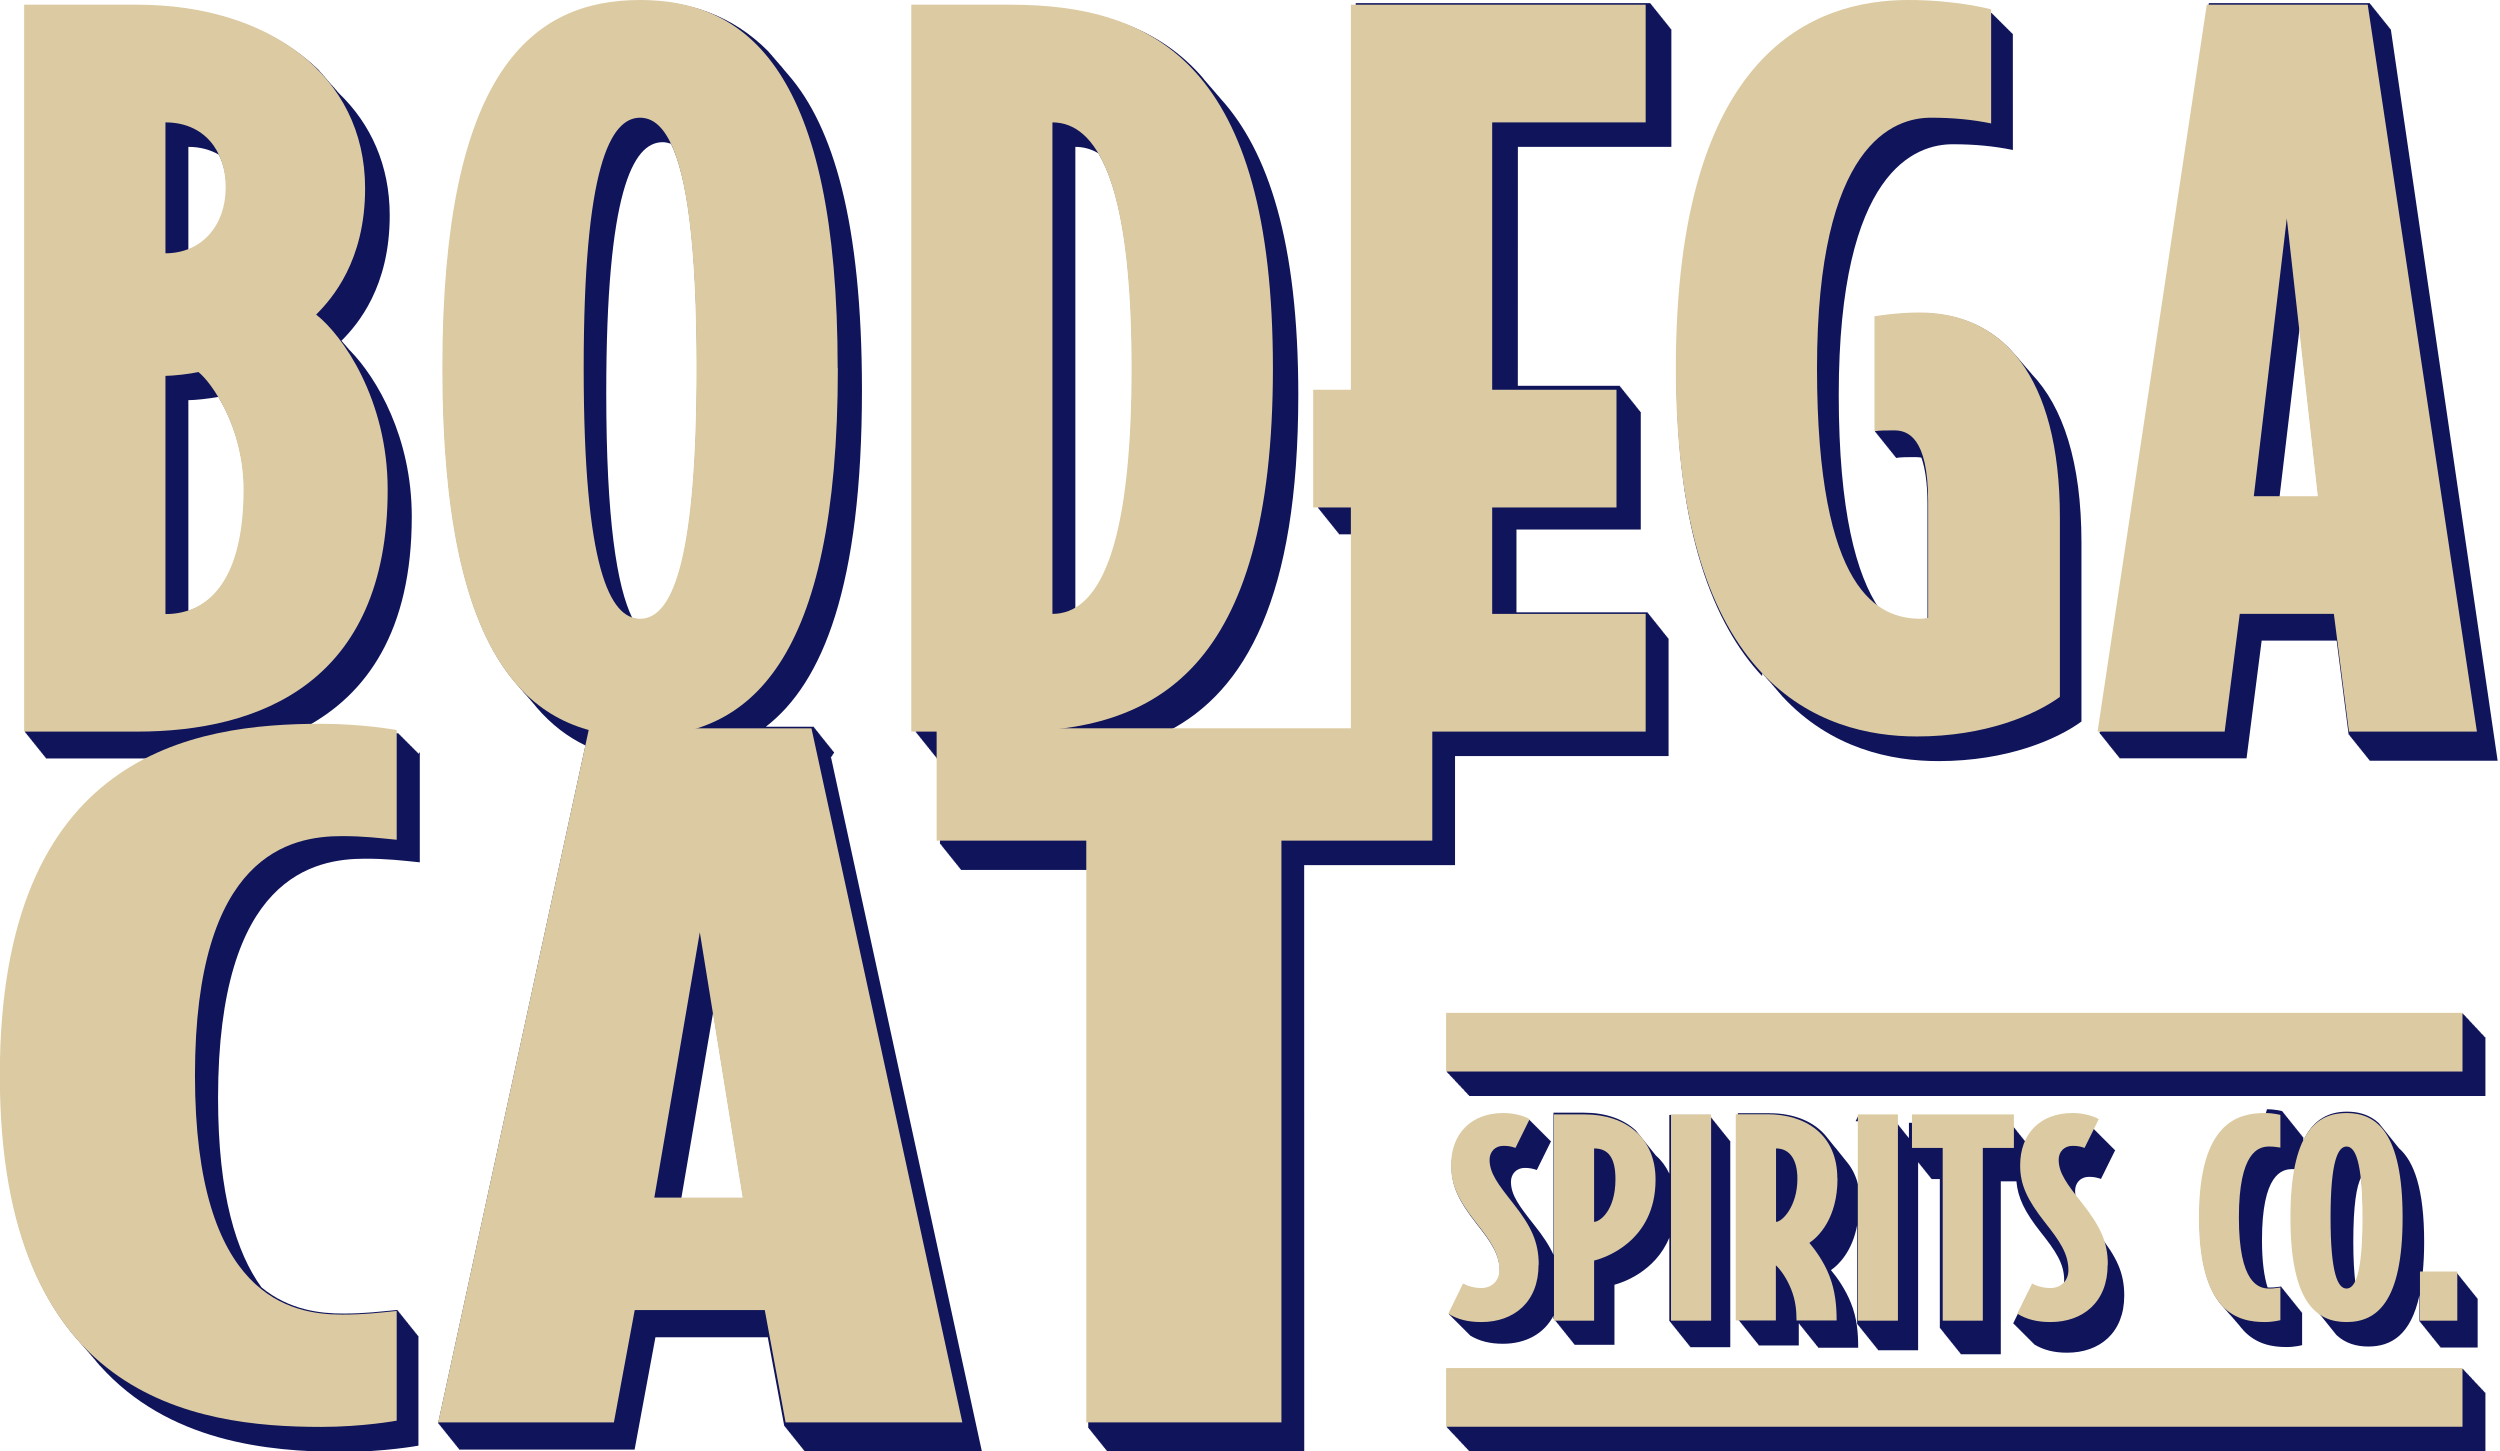 <svg viewBox="0 0 144 83.6" xmlns="http://www.w3.org/2000/svg" id="HP">
  <g id="logo">
    <g>
      <path fill="#0f145b" d="M48.04,43.36v-.05h-.04v-.05h-.04v-.05h-.04v-.05h-.04v-.05h-.04v-.05h-.04v-.05h-.04v-.05h-.04v-.05h-.04v-.05h-.04v-.05h-.04v-.05h-.04v-.05h-.04v-.05h-.04v-.05h-.04v-.05h-.04v-.05h-.04v-.05h-.04v-.05h-.04v-.05h-.04v-.05h-.04v-.05h-.04v-.05h-.04v-.05h-.04v-.05h-.04v-.05h-.04v-.05h-.04v-.05h-.04v-.05h-.04v-.05h-2.77c3.29-2.53,5.54-8.13,5.54-19.38,0-9.69-1.66-15.19-4.23-18.16-.01-.02-.03-.03-.04-.05-.01-.02-.03-.03-.04-.04-.01-.02-.03-.03-.04-.05-.01-.02-.03-.03-.04-.05-.01-.02-.03-.03-.04-.04-.01-.02-.03-.03-.04-.05-.01-.02-.03-.03-.04-.05-.01-.02-.03-.03-.04-.05-.01-.02-.03-.03-.04-.05-.01-.02-.03-.03-.04-.05-.01-.02-.03-.03-.04-.04-.01-.02-.03-.03-.04-.05-.01-.02-.03-.03-.04-.04-.01-.02-.03-.03-.04-.05-.01-.02-.03-.03-.04-.05-.01-.02-.03-.03-.04-.04-.01-.02-.03-.03-.04-.05-.01-.02-.03-.03-.04-.05-.01-.02-.03-.03-.04-.04-.01-.02-.03-.03-.04-.05-.01-.02-.03-.03-.04-.05-.01-.02-.03-.03-.04-.04-.01-.02-.03-.03-.04-.05-.01-.02-.03-.03-.04-.05-.01-.02-.03-.03-.04-.04-.01-.02-.03-.03-.04-.05-.01-.02-.03-.03-.04-.04-.01-.02-.03-.03-.04-.05-.01-.02-.03-.03-.04-.05C42.14,.83,39.62,.05,36.91,.05,30.72,.05,25.52,4.11,25.52,21.25c0,9.69,1.66,15.19,4.23,18.15,.01,.02,.03,.03,.04,.05,.01,.02,.03,.03,.04,.04,.01,.02,.03,.03,.04,.05,.01,.02,.03,.03,.04,.05,.01,.02,.03,.03,.04,.04,.01,.02,.03,.03,.04,.05,.01,.02,.03,.03,.04,.05,.01,.02,.03,.03,.04,.04,.01,.02,.03,.03,.04,.05,.01,.02,.03,.03,.04,.05,.01,.02,.03,.03,.04,.04,.01,.02,.03,.03,.04,.05,.01,.02,.03,.03,.04,.04s.03,.03,.04,.04c.01,.02,.03,.03,.04,.05,.01,.02,.03,.03,.04,.04,.01,.02,.03,.03,.04,.05,.01,.02,.03,.03,.04,.05,.01,.02,.03,.03,.04,.04,.01,.02,.03,.03,.04,.05,.01,.02,.03,.03,.04,.05,.01,.02,.03,.03,.04,.04,.01,.02,.03,.03,.04,.05,.01,.02,.03,.03,.04,.05,.01,.02,.03,.03,.04,.04,.01,.02,.03,.03,.04,.05,.01,.02,.03,.03,.04,.05,.01,.02,.03,.03,.04,.05,.01,.02,.03,.03,.04,.05,.85,.99,1.79,1.7,2.81,2.19l-8.49,39.06h.05v.05s.04,0,.04,0v.05s.04,0,.04,0v.05s.04,0,.04,0v.05s.04,0,.04,0v.05s.04,0,.04,0v.05s.04,0,.04,0v.05s.04,0,.04,0v.05s.04,0,.04,0v.05s.04,0,.04,0v.05s.04,0,.04,0v.05s.04,0,.04,0v.05s.04,0,.04,0v.05s.04,0,.04,0v.05s.04,0,.04,0v.05s.04,0,.04,0v.05s.04,0,.04,0v.05s.04,0,.04,0v.05s.04,0,.04,0v.05s.04,0,.04,0v.05s.04,0,.04,0v.05s.04,0,.04,0v.05s.04,0,.04,0v.05s.04,0,.04,0v.05s.04,0,.04,0v.05s.04,0,.04,0v.05s.04,0,.04,0v.05s.04,0,.04,0v.05s.04,0,.04,0v.05s.04,0,.04,0v.05s10.11,0,10.11,0l1.2-6.47h6.47l.95,5.11h.03v.05h.04v.05h.04v.05h.04v.05h.04v.05h.04v.05h.04v.05h.04v.05h.04v.05h.04v.05h.04v.05h.04v.05h.04v.05h.04v.05h.04v.05h.04v.05h.04v.05h.04v.05h.04v.05h.04v.05h.04v.05h.04v.05h.04v.05h.04v.05h.04v.05h.04v.05h.04v.05h.04v.05h.04v.05h.04v.05h10.2l-8.69-39.98h-.03Zm-11.14-7.67c-.16,0-.32-.04-.48-.09-.89-1.83-1.5-5.66-1.5-12.98,0-11.55,1.52-14.43,3.25-14.43,.16,0,.32,.04,.48,.09,.89,1.83,1.5,5.66,1.5,12.98,0,11.55-1.52,14.43-3.25,14.43Zm2.34,33.35l1.84-10.75,1.74,10.75h-3.58Z"></path>
      <path fill="#0f145b" d="M83.82,43.55h12.29v-6.78h-.04v-.05h-.04v-.05h-.04v-.05h-.04v-.05h-.04v-.05h-.04v-.05h-.04v-.05h-.04v-.05h-.04v-.05h-.04v-.05h-.04v-.05h-.04v-.05h-.04v-.05h-.04v-.05h-.04v-.05h-.04v-.05h-.04v-.05h-.04v-.05h-.04v-.05h-.04v-.05h-.04v-.05h-.04v-.05h-.04v-.05h-.04v-.05h-.04v-.05h-.04v-.05h-.04v-.05h-.04v-.05h-.04v-.05h-.04v-.05h-7.56v-4.77h7.16v-6.78h-.04v-.05h-.04v-.05h-.04v-.05h-.04v-.05h-.04v-.05h-.04v-.05h-.04v-.05h-.04v-.05h-.04v-.05h-.04v-.05h-.04v-.05h-.04v-.05h-.04v-.05h-.04v-.05h-.04v-.05h-.04v-.05h-.04v-.05h-.04v-.05h-.04v-.05h-.04v-.05h-.04v-.05h-.04v-.05h-.04v-.05h-.04v-.05h-.04v-.05h-.04v-.05h-.04v-.05h-.04v-.05h-.04v-.05h-.04v-.05h-5.88V8.46h8.84V1.68h-.04v-.05h-.04v-.05h-.04v-.05h-.04v-.05h-.04v-.05h-.04v-.05h-.04v-.05h-.04v-.05h-.04v-.05h-.04v-.05h-.04v-.05h-.04v-.05h-.04v-.05h-.04v-.05h-.04v-.05h-.04v-.05h-.04v-.05h-.04v-.05h-.04v-.05h-.04v-.05h-.04v-.05h-.04v-.05h-.04v-.05h-.04v-.05h-.04v-.05h-.04v-.05h-.04v-.05h-.04v-.05h-.04v-.05h-.04v-.05h-16.98V22.5h-2.17v6.78h.04v.05h.04v.05h.04v.05h.04v.05h.04v.05h.04v.05h.04v.05h.04v.05h.04v.05h.04v.05h.04v.05h.04v.05h.04v.05h.04v.05h.04v.05h.04v.05h.04v.05h.04v.05h.04v.05h.04v.05h.04v.05h.04v.05h.04v.05h.04v.05h.04v.05h.04v.05h.04v.05h.04v.05h.04v.05h.04v.05h.89v11.35h-10.75c4.48-2.31,7.52-7.71,7.52-19.38,0-8.79-1.72-14.03-4.48-17.07-.01-.02-.03-.03-.04-.05-.01-.02-.03-.03-.04-.05-.01-.02-.03-.03-.04-.04-.01-.02-.03-.03-.04-.05-.01-.02-.03-.03-.04-.04-.01-.02-.03-.03-.04-.05-.01-.02-.03-.03-.04-.05-.01-.02-.03-.03-.04-.04-.01-.02-.03-.03-.04-.05-.01-.02-.03-.03-.04-.05-.01-.02-.03-.03-.04-.04-.01-.02-.03-.03-.04-.05-.01-.02-.03-.03-.04-.05-.01-.02-.03-.03-.04-.04-.01-.02-.03-.03-.04-.05-.01-.02-.03-.03-.04-.04-.01-.02-.03-.03-.04-.05-.01-.02-.03-.03-.04-.05-.01-.02-.03-.03-.04-.04-.01-.02-.03-.03-.04-.05-.01-.02-.03-.03-.04-.05-.01-.02-.03-.03-.04-.04-.01-.02-.03-.03-.04-.05-.01-.02-.03-.03-.04-.05-.01-.02-.03-.03-.04-.05-.01-.02-.03-.03-.04-.05-.01-.02-.03-.03-.04-.05-.01-.02-.03-.03-.04-.04-.01-.02-.03-.03-.04-.05-2.75-3.06-6.54-3.92-10.69-3.92h-5.7V42.19h.04v.05h.04v.05h.04v.05h.04v.05h.04v.05h.04v.05h.04v.05h.04v.05h.04v.05h.04v.05h.04v.05h.04v.05h.04v.05h.04v.05h.04v.05h.04v.05h.04v.05h.04v.05h.04v.05h.04v.05h.04v.05h.04v.05h.04v.05h.04v.05h.04v.05h.04v.05h.04v.05h.04v.05h.04v.05h.04v.05h.19v4.92h.04v.05h.04v.05h.04v.05h.04v.05h.04v.05h.04v.05h.04v.05h.04v.05h.04v.05h.04v.05h.04v.05h.04v.05h.04v.05h.04v.05h.04v.05h.04v.05h.04v.05h.04v.05h.04v.05h.04v.05h.04v.05h.04v.05h.04v.05h.04v.05h.04v.05h.04v.05h.04v.05h.04v.05h.04v.05h.04v.05h7.34v32.15h.04v.05h.04v.05h.04v.05h.04v.05h.04v.05h.04v.05h.04v.05h.04v.05h.04v.05h.04v.05h.04v.05h.04v.05h.04v.05h.04v.05h.04v.05h.04v.05h.04v.05h.04v.05h.04v.05h.04v.05h.04v.05h.04v.05h.04v.05h.04v.05h.04v.05h.04v.05h.04v.05h.04v.05h.04v.05h.04v.05h11.24V49.83h8.69v-6.28Zm-21.88-8.48V8.46c.46,0,.91,.12,1.33,.37,1.18,1.97,1.95,5.8,1.95,12.43,0,8.86-1.37,12.73-3.28,13.81Z"></path>
      <path fill="#0f145b" d="M24.13,43.41s-.03,0-.04,0v-.04s-.03,0-.04,0v-.04s-.03,0-.04,0v-.04s-.03,0-.04,0v-.04s-.03,0-.04,0v-.04s-.03,0-.04,0v-.04s-.03,0-.04,0v-.04s-.03,0-.04,0v-.04s-.03,0-.04,0v-.04s-.03,0-.04,0v-.04s-.03,0-.04,0v-.04s-.03,0-.04,0v-.04s-.03,0-.04,0v-.04s-.03,0-.04,0v-.04s-.03,0-.04,0v-.04s-.03,0-.04,0v-.04s-.03,0-.04,0v-.04s-.03,0-.04,0v-.04s-.03,0-.04,0v-.04s-.03,0-.04,0v-.04s-.03,0-.04,0v-.04s-.03,0-.04,0v-.04s-.03,0-.04,0v-.04s-.03,0-.04,0v-.04s-.03,0-.04,0v-.04s-.03,0-.04,0v-.04s-.03,0-.04,0v-.04s-.03,0-.04,0v-.04s-.03,0-.04,0v-.04s-1.95-.36-4.35-.36c-.34,0-.69,0-1.05,.01,3.56-1.9,6.15-5.55,6.15-12.14,0-4.57-2.01-7.97-3.53-9.54-.01-.01-.03-.03-.04-.04-.01-.01-.03-.03-.04-.04-.01-.02-.03-.03-.04-.05-.01-.02-.03-.03-.04-.05-.01-.01-.03-.03-.04-.04-.01-.02-.03-.03-.04-.05-.01-.02-.03-.03-.04-.05-.01-.01-.03-.03-.04-.04-.01-.02-.03-.03-.04-.05-.01-.01-.03-.03-.04-.04-.01-.02-.03-.03-.04-.05-.01-.01-.03-.03-.04-.05-.01-.01-.03-.03-.04-.04,0,0,0,0,0,0,.94-.94,2.78-3.1,2.78-7.22,0-2.87-1.08-5.26-2.92-7.03-.01-.01-.03-.03-.04-.05-.01-.01-.03-.03-.04-.04-.02-.01-.03-.03-.04-.05-.01-.01-.03-.03-.04-.05-.01-.01-.03-.03-.04-.04-.02-.01-.03-.03-.04-.05-.01-.01-.03-.03-.04-.05-.01-.01-.03-.03-.04-.04-.02-.01-.03-.03-.04-.05-.01-.01-.03-.03-.04-.04-.01-.01-.03-.03-.04-.04-.02-.01-.03-.03-.04-.05-.01-.01-.03-.03-.04-.04-.02-.01-.03-.03-.04-.05-.01-.01-.03-.03-.04-.05-.01-.01-.03-.03-.04-.04-.02-.01-.03-.03-.04-.05-.01-.01-.03-.03-.04-.05-.01-.01-.03-.03-.04-.04-.02-.01-.03-.03-.04-.05-.01-.01-.03-.03-.04-.05-.01-.01-.03-.03-.04-.04-.02-.01-.03-.03-.04-.05s-.03-.03-.04-.05c-.01-.01-.03-.03-.04-.04-.02-.01-.03-.03-.04-.05-.01-.01-.03-.03-.04-.04-.02-.01-.03-.03-.04-.05-.01-.01-.03-.03-.04-.05C15.82,1.6,12.18,.32,7.94,.32H1.44V42.19h.04v.05h.04v.05h.04v.05h.04v.05h.04v.05h.04v.05h.04v.05h.04v.05h.04v.05h.04v.05h.04v.05h.04v.05h.04v.05h.04v.05h.04v.05h.04v.05h.04v.05h.04v.05h.04v.05h.04v.05h.04v.05h.04v.05h.04v.05h.04v.05h.04v.05h.04v.05h.04v.05h.04v.05h.04v.05h.04v.05h6.07C4.01,45.83,.04,50.9,.04,61.98c0,7.59,1.86,12.35,4.56,15.34,.01,.02,.03,.03,.04,.04,.01,.02,.03,.03,.04,.05,.01,.02,.03,.03,.04,.05,.01,.02,.03,.03,.04,.04,.01,.02,.03,.03,.04,.05,.01,.02,.03,.03,.04,.05,.01,.02,.03,.03,.04,.04,.01,.02,.03,.03,.04,.05,.01,.02,.03,.03,.04,.04,.01,.02,.03,.03,.04,.05,.01,.02,.03,.03,.04,.05,.01,.02,.03,.03,.04,.04,.01,.02,.03,.03,.04,.05,.01,.02,.03,.03,.04,.05,.01,.02,.03,.03,.04,.04,.01,.02,.03,.03,.04,.05,.01,.02,.03,.03,.04,.05,.01,.02,.03,.03,.04,.04,.01,.02,.03,.03,.04,.05,.01,.02,.03,.03,.04,.05,.01,.02,.03,.03,.04,.04,.01,.02,.03,.03,.04,.05,.01,.02,.03,.03,.04,.05,.01,.02,.03,.03,.04,.05,.01,.02,.03,.03,.04,.05,.01,.02,.03,.03,.04,.04,.01,.02,.03,.03,.04,.05,.01,.02,.03,.03,.04,.05,.01,.02,.03,.03,.04,.04,3.92,4.37,9.63,4.96,13.99,4.96,2.4,0,4.35-.36,4.35-.36v-6.32s-.03,0-.04,0v-.05s-.03,0-.04,0v-.05s-.03,0-.04,0v-.05s-.03,0-.04,0v-.05s-.03,0-.04,0v-.05s-.03,0-.04,0v-.05s-.03,0-.04,0v-.05s-.03,0-.04,0v-.05s-.03,0-.04,0v-.05s-.03,0-.04,0v-.05s-.03,0-.04,0v-.05s-.03,0-.04,0v-.05s-.03,0-.04,0v-.05s-.03,0-.04,0v-.05s-.03,0-.04,0v-.05s-.03,0-.04,0v-.05s-.03,0-.04,0v-.05s-.03,0-.04,0v-.05s-.03,0-.04,0v-.05s-.03,0-.04,0v-.05s-.03,0-.04,0v-.05s-.03,0-.04,0v-.05s-.03,0-.04,0v-.05s-.03,0-.04,0v-.05s-.03,0-.04,0v-.05s-.03,0-.04,0v-.05s-.03,0-.04,0v-.05s-.03,0-.04,0v-.05s-.03,0-.04,0v-.05s-.03,0-.04,0v-.05c-1.05,.1-1.87,.21-3.15,.21s-3.09-.19-4.69-1.51c-1.44-1.98-2.5-5.32-2.5-10.91,0-12.79,5.55-13.78,8.47-13.78,1.27,0,2.1,.1,3.15,.21v-6.32s-.03,0-.04,0v-.04ZM10.85,14.4v-5.94c.69,0,1.27,.17,1.76,.45,.28,.56,.43,1.22,.43,1.93,0,1.72-.85,3.05-2.19,3.56Zm0,8.65c.39,0,1.21-.09,1.73-.19,.74,1.22,1.49,3.1,1.49,5.39,0,4.06-1.25,6.29-3.22,6.94v-12.14Z"></path>
      <polygon fill="#0f145b" points="143.11 80.17 143.07 80.17 143.07 80.12 143.03 80.12 143.03 80.07 142.99 80.07 142.99 80.03 142.94 80.03 142.94 79.98 142.9 79.98 142.9 79.94 142.86 79.94 142.86 79.89 142.82 79.89 142.82 79.85 142.77 79.85 142.77 79.8 142.73 79.8 142.73 79.76 142.69 79.76 142.69 79.71 142.65 79.71 142.65 79.67 142.6 79.67 142.6 79.62 142.56 79.62 142.56 79.58 142.52 79.58 142.52 79.53 142.48 79.53 142.48 79.48 142.43 79.48 142.43 79.44 142.39 79.44 142.39 79.39 142.35 79.39 142.35 79.35 142.31 79.35 142.31 79.3 142.26 79.3 142.26 79.26 142.22 79.26 142.22 79.21 142.18 79.21 142.18 79.17 142.14 79.17 142.14 79.12 142.09 79.12 142.09 79.08 142.05 79.08 142.05 79.03 142.01 79.03 142.01 78.99 141.97 78.99 141.97 78.94 141.92 78.94 141.92 78.89 141.88 78.89 141.88 78.85 83.34 78.85 83.34 82.23 83.38 82.23 83.38 82.28 83.42 82.28 83.42 82.32 83.47 82.32 83.47 82.37 83.51 82.37 83.51 82.42 83.55 82.42 83.55 82.46 83.59 82.46 83.59 82.51 83.64 82.51 83.64 82.55 83.68 82.55 83.68 82.6 83.72 82.6 83.72 82.64 83.77 82.64 83.77 82.69 83.81 82.69 83.81 82.73 83.85 82.73 83.85 82.78 83.89 82.78 83.89 82.82 83.94 82.82 83.94 82.87 83.98 82.87 83.98 82.91 84.02 82.91 84.02 82.96 84.06 82.96 84.06 83.01 84.11 83.01 84.11 83.05 84.15 83.05 84.15 83.1 84.19 83.1 84.19 83.14 84.23 83.14 84.23 83.19 84.28 83.19 84.28 83.23 84.32 83.23 84.32 83.28 84.36 83.28 84.36 83.32 84.4 83.32 84.4 83.37 84.45 83.37 84.45 83.41 84.49 83.41 84.49 83.46 84.53 83.46 84.53 83.5 84.57 83.5 84.57 83.55 84.62 83.55 84.62 83.6 143.16 83.6 143.16 80.21 143.11 80.21 143.11 80.17"></polygon>
      <polygon fill="#0f145b" points="143.11 59.7 143.07 59.7 143.07 59.65 143.03 59.65 143.03 59.61 142.99 59.61 142.99 59.56 142.94 59.56 142.94 59.52 142.9 59.52 142.9 59.47 142.86 59.47 142.86 59.43 142.82 59.43 142.82 59.38 142.77 59.38 142.77 59.33 142.73 59.33 142.73 59.29 142.69 59.29 142.69 59.24 142.65 59.24 142.65 59.2 142.6 59.2 142.6 59.15 142.56 59.15 142.56 59.11 142.52 59.11 142.52 59.06 142.48 59.06 142.48 59.02 142.43 59.02 142.43 58.97 142.39 58.97 142.39 58.93 142.35 58.93 142.35 58.88 142.31 58.88 142.31 58.84 142.26 58.84 142.26 58.79 142.22 58.79 142.22 58.74 142.18 58.74 142.18 58.7 142.14 58.7 142.14 58.65 142.09 58.65 142.09 58.61 142.05 58.61 142.05 58.56 142.01 58.56 142.01 58.52 141.97 58.52 141.97 58.47 141.92 58.47 141.92 58.43 141.88 58.43 141.88 58.38 83.34 58.38 83.34 61.77 83.38 61.77 83.38 61.81 83.42 61.81 83.42 61.86 83.47 61.86 83.47 61.9 83.51 61.9 83.51 61.95 83.55 61.95 83.55 61.99 83.59 61.99 83.59 62.04 83.64 62.04 83.64 62.08 83.68 62.08 83.68 62.13 83.72 62.13 83.72 62.17 83.77 62.17 83.77 62.22 83.81 62.22 83.81 62.27 83.85 62.27 83.85 62.31 83.89 62.31 83.89 62.36 83.94 62.36 83.94 62.4 83.98 62.4 83.98 62.45 84.02 62.45 84.02 62.49 84.06 62.49 84.06 62.54 84.11 62.54 84.11 62.58 84.15 62.58 84.15 62.63 84.19 62.63 84.19 62.67 84.23 62.67 84.23 62.72 84.28 62.72 84.28 62.76 84.32 62.76 84.32 62.81 84.36 62.81 84.36 62.86 84.4 62.86 84.4 62.9 84.45 62.9 84.45 62.95 84.49 62.95 84.49 62.99 84.53 62.99 84.53 63.04 84.57 63.04 84.57 63.08 84.62 63.08 84.62 63.13 143.16 63.13 143.16 59.74 143.11 59.74 143.11 59.7"></polygon>
      <path fill="#0f145b" d="M120.91,42.23h.05v.05s.04,0,.04,0v.05s.04,0,.04,0v.05s.04,0,.04,0v.05s.04,0,.04,0v.05s.04,0,.04,0v.05s.04,0,.04,0v.05s.04,0,.04,0v.05s.04,0,.04,0v.05s.04,0,.04,0v.05s.04,0,.04,0v.05s.04,0,.04,0v.05s.04,0,.04,0v.05s.04,0,.04,0v.05s.04,0,.04,0v.05s.04,0,.04,0v.05s.04,0,.04,0v.05s.04,0,.04,0v.05s.04,0,.04,0v.05s.04,0,.04,0v.05s.04,0,.04,0v.05s.04,0,.04,0v.05s.04,0,.04,0v.05s.04,0,.04,0v.05s.04,0,.04,0v.05s.04,0,.04,0v.05s.04,0,.04,0v.05s.04,0,.04,0v.05s.04,0,.04,0v.05s7.32,0,7.32,0l.87-6.78h4.32l.69,5.42h.04v.05h.04v.05h.04v.05h.04v.05h.04v.05h.04v.05h.04v.05h.04v.05h.04v.05h.04v.05h.04v.05h.04v.05h.04v.05h.04v.05h.04v.05h.04v.05h.04v.05h.04v.05h.04v.05h.04v.05h.04v.05h.04v.05h.04v.05h.04v.05h.04v.05h.04v.05h.04v.05h.04v.05h.04v.05h.04v.05h7.38L137.71,1.68h-.04v-.05h-.04v-.05h-.04v-.05h-.04v-.05h-.04v-.05h-.04v-.05h-.04v-.05h-.04v-.05h-.04v-.05h-.04v-.05h-.04v-.05h-.04v-.05h-.04v-.05h-.04v-.05h-.04v-.05h-.04v-.05h-.04v-.05h-.04v-.05h-.04v-.05h-.04v-.05h-.04v-.05h-.04v-.05h-.04v-.05h-.04v-.05h-.04v-.05h-.04v-.05h-.04v-.05h-.04v-.05h-.04v-.05h-.04v-.05h-9.28l-6.29,41.87h.05v.05Zm10.39-13.6l1.16-9.76,1.09,9.76h-2.25Z"></path>
      <path fill="#0f145b" d="M85.37,74.24c-.42,0-.8-.11-1.06-.26l-.85,1.74s.04,.01,.05,.02v.02s.03,.01,.04,.02v.02s.03,.01,.04,.02v.02s.03,.01,.04,.02v.02s.03,.01,.04,.02v.02s.03,.01,.04,.02v.02s.03,.01,.04,.02v.02s.03,.01,.04,.02v.02s.03,.01,.04,.02v.02s.03,.01,.04,.02v.02s.03,.01,.04,.02v.02s.03,.01,.04,.02v.02s.03,.01,.04,.02v.02s.03,.01,.04,.02v.02s.03,.01,.04,.02v.02s.03,.01,.04,.02v.02s.03,.01,.04,.02v.02s.03,.01,.04,.02v.02s.03,.01,.04,.02v.02s.03,.01,.04,.02v.02s.03,.01,.04,.02v.02s.03,.01,.04,.02v.02s.03,.01,.04,.02v.02s.03,.01,.04,.02v.02s.03,.01,.04,.02v.02s.03,.01,.04,.02v.02s.03,.01,.04,.02v.02s.03,.01,.04,.02v.02s.03,.01,.04,.02v.02s.03,.01,.04,.02v.02c.53,.32,1.13,.48,1.9,.48,1.3,0,2.37-.57,2.91-1.62v.18h.04v.05h.04v.05h.04v.05h.04v.05h.04v.05h.04v.05h.04v.05h.04v.05h.04v.05h.04v.05h.04v.05h.04v.05h.04v.05h.04v.05h.04v.05h.04v.05h.04v.05h.04v.05h.04v.05h.04v.05h.04v.05h.04v.05h.04v.05h.04v.05h.04v.05h.04v.05h.04v.05h.04v.05h.04v.05h.04v.05h2.31v-3.46c.43-.11,2.34-.73,3.16-2.71v4.81h.04v.05h.04v.05h.04v.05h.04v.05h.04v.05h.04v.05h.04v.05h.04v.05h.04v.05h.04v.05h.04v.05h.04v.05h.04v.05h.04v.05h.04v.05h.04v.05h.04v.05h.04v.05h.04v.05h.04v.05h.04v.05h.04v.05h.04v.05h.04v.05h.04v.05h.04v.05h.04v.05h.04v.05h.04v.05h.04v.05h2.31v-11.88h-.04v-.05h-.04v-.05h-.04v-.05h-.04v-.05h-.04v-.05h-.04v-.05h-.04v-.05h-.04v-.05h-.04v-.05h-.04v-.05h-.04v-.05h-.04v-.05h-.04v-.05h-.04v-.05h-.04v-.05h-.04v-.05h-.04v-.05h-.04v-.05h-.04v-.05h-.04v-.05h-.04v-.05h-.04v-.05h-.04v-.05h-.04v-.05h-.04v-.05h-.04v-.05h-.04v-.05h-.04v-.05h-.04v-.05h-.04v-.05h-2.31v3.38c-.19-.4-.44-.75-.76-1.03-.02-.01-.03-.03-.04-.05-.02-.01-.03-.03-.04-.05-.02-.01-.03-.03-.04-.05-.02-.01-.03-.03-.04-.05-.02-.01-.03-.03-.04-.05-.02-.01-.03-.03-.04-.05-.02-.01-.03-.03-.04-.05-.02-.01-.03-.03-.04-.05-.02-.01-.03-.03-.04-.05-.02-.01-.03-.03-.04-.05-.02-.01-.03-.03-.04-.05-.02-.01-.03-.03-.04-.05-.02-.01-.03-.03-.04-.05-.02-.01-.03-.03-.04-.05-.02-.01-.03-.03-.04-.05-.02-.01-.03-.03-.04-.05-.02-.01-.03-.03-.04-.05-.02-.01-.03-.03-.04-.05-.02-.01-.03-.03-.04-.05-.02-.01-.03-.03-.04-.05-.02-.01-.03-.03-.04-.05-.02-.01-.03-.03-.04-.05-.02-.01-.03-.03-.04-.05-.02-.01-.03-.03-.04-.05-.02-.01-.03-.03-.04-.05-.02-.01-.03-.03-.04-.05-.02-.01-.03-.03-.04-.05-.02-.01-.03-.03-.04-.05-.02-.01-.03-.03-.04-.05-.72-.67-1.75-1.03-2.98-1.03h-1.77v8.19c-.24-.54-.6-1.08-1.11-1.72-.86-1.09-1.34-1.72-1.34-2.49,0-.45,.31-.8,.8-.8,.29,0,.48,.05,.69,.12l.82-1.66s-.04-.01-.05-.02v-.02s-.03-.01-.04-.02v-.02s-.03-.01-.04-.02v-.02s-.03-.01-.04-.02v-.02s-.03-.01-.04-.02v-.02s-.03-.01-.04-.02v-.02s-.03-.01-.04-.02v-.02s-.03-.01-.04-.02v-.02s-.03-.01-.04-.02v-.02s-.03-.01-.04-.02v-.02s-.03-.01-.04-.02v-.02s-.03-.01-.04-.02v-.02s-.03-.01-.04-.02v-.02s-.03-.01-.04-.02v-.02s-.03-.01-.04-.02v-.02s-.03-.01-.04-.02v-.02s-.03-.01-.04-.02v-.02s-.03-.01-.04-.02v-.02s-.03-.01-.04-.02v-.02s-.03-.01-.04-.02v-.02s-.03-.01-.04-.02v-.02s-.03-.01-.04-.02v-.02s-.03-.01-.04-.02v-.02s-.03-.01-.04-.02v-.02s-.03-.01-.04-.02v-.02s-.03-.01-.04-.02v-.02s-.03-.01-.04-.02v-.02s-.03-.01-.04-.02v-.02s-.03-.01-.04-.02v-.02s-.03-.01-.04-.02v-.02c-.34-.2-.91-.35-1.5-.35-1.85,0-3.02,1.17-3.02,3.02,0,1.09,.4,1.97,1.43,3.28,.84,1.06,1.35,1.8,1.35,2.75,0,.63-.45,1.03-1.03,1.03Z"></path>
      <path fill="#0f145b" d="M107.05,64.24v4.1c-.12-.53-.33-.99-.63-1.36-.01-.02-.03-.03-.04-.05-.01-.02-.03-.03-.04-.05-.01-.02-.03-.03-.04-.05-.01-.02-.03-.03-.04-.05-.01-.02-.03-.03-.04-.05-.01-.02-.03-.03-.04-.05-.01-.02-.03-.03-.04-.05-.01-.02-.03-.03-.04-.05-.01-.02-.03-.03-.04-.05-.01-.02-.03-.03-.04-.05-.01-.02-.03-.03-.04-.05-.01-.02-.03-.03-.04-.05-.01-.02-.03-.03-.04-.05-.01-.02-.03-.03-.04-.05-.01-.02-.03-.03-.04-.05-.01-.02-.03-.03-.04-.05-.01-.02-.03-.03-.04-.05-.01-.02-.03-.03-.04-.04-.01-.02-.03-.03-.04-.05-.01-.02-.03-.03-.04-.05-.01-.02-.03-.03-.04-.05-.01-.02-.03-.03-.04-.05-.01-.02-.03-.03-.04-.05-.01-.02-.03-.03-.04-.05-.01-.02-.03-.03-.04-.05-.01-.02-.03-.03-.04-.05-.01-.02-.03-.03-.04-.05-.01-.02-.03-.03-.04-.05-.01-.02-.03-.03-.04-.05-.73-.96-1.96-1.42-3.34-1.42h-1.82v11.88h.04v.05h.04v.05h.04v.05h.04v.05h.04v.05h.04v.05h.04v.05h.04v.05h.04v.05h.04v.05h.04v.05h.04v.05h.04v.05h.04v.05h.04v.05h.04v.05h.04v.05h.04v.05h.04v.05h.04v.05h.04v.05h.04v.05h.04v.05h.04v.05h.04v.05h.04v.05h.04v.05h.04v.05h.04v.05h.04v.05h2.31v-1.27h.03s0,.03,0,.05h.04s0,.03,0,.05h.04s0,.03,0,.05h.04s0,.03,0,.05h.04s0,.03,0,.05h.04s0,.03,0,.05h.04s0,.03,0,.05h.04s0,.03,0,.05h.04s0,.03,0,.05h.04s0,.03,0,.05h.04s0,.03,0,.05h.04s0,.03,0,.05h.04s0,.03,0,.05h.04s0,.03,0,.05h.04s0,.03,0,.05h.04s0,.03,0,.05h.04s0,.03,0,.05h.04s0,.03,0,.05h.04s0,.03,0,.05h.04s0,.03,0,.05h.04s0,.03,0,.05h.04s0,.03,0,.05h.04s0,.03,0,.05h.04s0,.03,0,.05h.04s0,.03,0,.05h.04s0,.03,0,.05h.04s0,.03,0,.05h.04s0,.03,0,.05h2.31c0-.82-.06-1.69-.42-2.58-.31-.78-.8-1.48-1.15-1.89,.43-.29,1.23-1.07,1.51-2.59v5.71h.04v.05h.04v.05h.04v.05h.04v.05h.04v.05h.04v.05h.04v.05h.04v.05h.04v.05h.04v.05h.04v.05h.04v.05h.04v.05h.04v.05h.04v.05h.04v.05h.04v.05h.04v.05h.04v.05h.04v.05h.04v.05h.04v.05h.04v.05h.04v.05h.04v.05h.04v.05h.04v.05h.04v.05h.04v.05h.04v.05h2.31v-10.86h0v.05h.04v.05h.04v.05h.04v.05h.04v.05h.04v.05h.04v.05h.04v.05h.04v.05h.04v.05h.04v.05h.04v.05h.04v.05h.04v.05h.04v.05h.04v.05h.04v.05h.04v.05h.04v.05h.04v.05h.49v8.59h.04v.05h.04v.05h.04v.05h.04v.05h.04v.05h.04v.05h.04v.05h.04v.05h.04v.05h.04v.05h.04v.05h.04v.05h.04v.05h.04v.05h.04v.05h.04v.05h.04v.05h.04v.05h.04v.05h.04v.05h.04v.05h.04v.05h.04v.05h.04v.05h.04v.05h.04v.05h.04v.05h.04v.05h.04v.05h.04v.05h2.31v-9.96h.9c.08,.94,.48,1.77,1.4,2.93,.84,1.06,1.35,1.8,1.35,2.75,0,.63-.45,1.03-1.03,1.03-.42,0-.8-.11-1.06-.26l-.85,1.74s.04,.01,.05,.02v.02s.03,.01,.04,.02v.02s.03,.01,.04,.02v.02s.03,.01,.04,.02v.02s.03,.01,.04,.02v.02s.03,.01,.04,.02v.02s.03,.01,.04,.02v.02s.03,.01,.04,.02v.02s.03,.01,.04,.02v.02s.03,.01,.04,.02v.02s.03,.01,.04,.02v.02s.03,.01,.04,.02v.02s.03,.01,.04,.02v.02s.03,.01,.04,.02v.02s.03,.01,.04,.02v.02s.03,.01,.04,.02v.02s.03,.01,.04,.02v.02s.03,.01,.04,.02v.02s.03,.01,.04,.02v.02s.03,.01,.04,.02v.02s.03,.01,.04,.02v.02s.03,.01,.04,.02v.02s.03,.01,.04,.02v.02s.03,.01,.04,.02v.02s.03,.01,.04,.02v.02s.03,.01,.04,.02v.02s.03,.01,.04,.02v.02s.03,.01,.04,.02v.02s.03,.01,.04,.02v.02s.03,.01,.04,.02v.02c.53,.32,1.13,.48,1.9,.48,1.88,0,3.29-1.15,3.29-3.29,0-1.31-.43-2.22-1.49-3.55-.86-1.09-1.34-1.72-1.34-2.49,0-.45,.31-.8,.8-.8,.29,0,.48,.05,.69,.12l.82-1.66s-.04-.01-.05-.02v-.02s-.03-.01-.04-.02v-.02s-.03-.01-.04-.02v-.02s-.03-.01-.04-.02v-.02s-.03-.01-.04-.02v-.02s-.03-.01-.04-.02v-.02s-.03-.01-.04-.02v-.02s-.03-.01-.04-.02v-.02s-.03-.01-.04-.02v-.02s-.03-.01-.04-.02v-.02s-.03-.01-.04-.02v-.02s-.03-.01-.04-.02v-.02s-.03-.01-.04-.02v-.02s-.03-.01-.04-.02v-.02s-.03-.01-.04-.02v-.02s-.03-.01-.04-.02v-.02s-.03-.01-.04-.02v-.02s-.03-.01-.04-.02v-.02s-.03-.01-.04-.02v-.02s-.03-.01-.04-.02v-.02s-.03-.01-.04-.02v-.02s-.03-.01-.04-.02v-.02s-.03-.01-.04-.02v-.02s-.03-.01-.04-.02v-.02s-.03-.01-.04-.02v-.02s-.03-.01-.04-.02v-.02s-.03-.01-.04-.02v-.02s-.03-.01-.04-.02v-.02s-.03-.01-.04-.02v-.02s-.03-.01-.04-.02v-.02c-.34-.2-.91-.35-1.5-.35-1.08,0-1.92,.41-2.43,1.11v-.03h-.04v-.05h-.04v-.05h-.04v-.05h-.04v-.05h-.04v-.05h-.04v-.05h-.04v-.05h-.04v-.05h-.04v-.05h-.04v-.05h-.04v-.05h-.04v-.05h-.04v-.05h-.04v-.05h-.04v-.05h-.04v-.05h-.04v-.05h-.04v-.05h-.04v-.05h-.04v-.05h-.04v-.05h-.04v-.05h-5.86v.91h0v-.05h-.04v-.05h-.04v-.05h-.04v-.05h-.04v-.05h-.04v-.05h-.04v-.05h-.04v-.05h-.04v-.05h-.04v-.05h-.04v-.05h-.04v-.05h-.04v-.05h-.04v-.05h-.04v-.05h-.04v-.05h-.04v-.05h-.04v-.05h-.04v-.05h-.04v-.05h-2.31Z"></path>
      <path fill="#0f145b" d="M130.5,64.16c-1.51,0-3.8,.49-3.8,6.02,0,2.79,.59,4.29,1.36,5.1,.01,.02,.03,.03,.04,.05,.01,.02,.03,.03,.04,.04,.01,.02,.03,.03,.04,.05,.01,.02,.03,.03,.04,.05,.01,.02,.03,.03,.04,.04,.01,.02,.03,.03,.04,.05,.01,.02,.03,.03,.04,.05,.01,.02,.03,.03,.04,.04,.01,.02,.03,.03,.04,.05,.01,.02,.03,.03,.04,.04,.01,.02,.03,.03,.04,.04,.01,.02,.03,.03,.04,.05,.01,.02,.03,.03,.04,.04,.01,.02,.03,.03,.04,.05,.01,.02,.03,.03,.04,.05,.01,.02,.03,.03,.04,.04,.01,.02,.03,.03,.04,.05,.01,.02,.03,.03,.04,.05,.01,.02,.03,.03,.04,.04,.01,.02,.03,.03,.04,.05,.01,.02,.03,.03,.04,.05,.01,.02,.03,.03,.04,.04,.01,.02,.03,.03,.04,.05,.01,.02,.03,.03,.04,.05,.01,.02,.03,.03,.04,.05,.01,.02,.03,.03,.04,.05,.01,.02,.03,.03,.04,.04,.01,.02,.03,.03,.04,.05,.01,.02,.03,.03,.04,.05,.77,.83,1.72,.96,2.49,.96,.49,0,.89-.11,.89-.11v-1.88s-.03,0-.04,0v-.05s-.03,0-.04,0v-.05s-.03,0-.04,0v-.05s-.03,0-.04,0v-.05s-.03,0-.04,0v-.05s-.03,0-.04,0v-.05s-.03,0-.04,0v-.05s-.03,0-.04,0v-.05s-.03,0-.04,0v-.05s-.03,0-.04,0v-.05s-.03,0-.04,0v-.05s-.03,0-.04,0v-.05s-.03,0-.04,0v-.05s-.03,0-.04,0v-.05s-.03,0-.04,0v-.05s-.03,0-.04,0v-.05s-.03,0-.04,0v-.05s-.03,0-.04,0v-.05s-.03,0-.04,0v-.05s-.03,0-.04,0v-.05s-.03,0-.04,0v-.05s-.03,0-.04,0v-.05s-.03,0-.04,0v-.05s-.03,0-.04,0v-.05s-.03,0-.04,0v-.05s-.03,0-.04,0v-.05s-.03,0-.04,0v-.05s-.03,0-.04,0v-.05s-.03,0-.04,0v-.05s-.03,0-.04,0v-.05c-.22,.03-.38,.06-.65,.06-.04,0-.09,0-.14-.01-.19-.61-.32-1.46-.32-2.72,0-3.8,1.14-4.09,1.74-4.09,.06,0,.11,0,.16,0-.14,.75-.22,1.63-.22,2.72,0,3.05,.58,4.64,1.45,5.4,.01,.01,.03,.03,.04,.05,.01,.01,.03,.03,.04,.05,.01,.01,.03,.03,.04,.05,.01,.01,.03,.03,.04,.05,.01,.01,.03,.03,.04,.05,.01,.01,.03,.03,.04,.05,.01,.01,.03,.03,.04,.04,.01,.01,.03,.03,.04,.05,.01,.01,.03,.03,.04,.05,.01,.01,.03,.03,.04,.05,.01,.01,.03,.03,.04,.05,.01,.01,.03,.03,.04,.05,.01,.01,.03,.03,.04,.05,.01,.01,.03,.03,.04,.05,.01,.01,.03,.03,.04,.05,.01,.01,.03,.03,.04,.05,.01,.01,.03,.03,.04,.05,.01,.01,.03,.03,.04,.05,.01,.01,.03,.03,.04,.05,.01,.01,.03,.03,.04,.05,.01,.01,.03,.03,.04,.05,.01,.01,.03,.03,.04,.05,.01,.01,.03,.03,.04,.05,.01,.01,.03,.03,.04,.05,.01,.01,.03,.03,.04,.05,.01,.01,.03,.03,.04,.05,.01,.01,.03,.03,.04,.05,.01,.01,.03,.03,.04,.05,.01,.01,.03,.03,.04,.05,.52,.48,1.15,.66,1.83,.66,1.3,0,2.45-.64,2.95-2.96v1.52h.04v.05h.04v.05h.04v.05h.04v.05h.04v.05h.04v.05h.04v.05h.04v.05h.04v.05h.04v.05h.04v.05h.04v.05h.04v.05h.04v.05h.04v.05h.04v.05h.04v.05h.04v.05h.04v.05h.04v.05h.04v.05h.04v.05h.04v.05h.04v.05h.04v.05h.04v.05h.04v.05h.04v.05h.04v.05h.04v.05h2.15v-2.83h-.04v-.05h-.04v-.05h-.04v-.05h-.04v-.05h-.04v-.05h-.04v-.05h-.04v-.05h-.04v-.05h-.04v-.05h-.04v-.05h-.04v-.05h-.04v-.05h-.04v-.05h-.04v-.05h-.04v-.05h-.04v-.05h-.04v-.05h-.04v-.05h-.04v-.05h-.04v-.05h-.04v-.05h-.04v-.05h-.04v-.05h-.04v-.05h-.04v-.05h-.04v-.05h-.04v-.05h-.04v-.05h-.04v-.05h-.04v-.05h-1.96c.05-.52,.08-1.1,.08-1.75,0-3.05-.58-4.64-1.45-5.4-.01-.01-.03-.03-.04-.05-.01-.01-.03-.03-.04-.05-.01-.01-.03-.03-.04-.05-.01-.01-.03-.03-.04-.05-.01-.01-.03-.03-.04-.05-.01-.01-.03-.03-.04-.05-.01-.01-.03-.03-.04-.05-.01-.01-.03-.03-.04-.05-.01-.01-.03-.03-.04-.05-.01-.01-.03-.03-.04-.05-.01-.01-.03-.03-.04-.05-.01-.01-.03-.03-.04-.05-.01-.01-.03-.03-.04-.05-.01-.01-.03-.03-.04-.05-.01-.01-.03-.03-.04-.05-.01-.01-.03-.03-.04-.05-.01-.01-.03-.03-.04-.05-.01-.01-.03-.03-.04-.05-.01-.01-.03-.03-.04-.05-.01-.01-.03-.03-.04-.05-.01-.01-.03-.03-.04-.05-.01-.01-.03-.03-.04-.05-.01-.01-.03-.03-.04-.05-.01-.01-.03-.03-.04-.05-.01-.01-.03-.03-.04-.05-.01-.01-.03-.03-.04-.05-.01-.01-.03-.03-.04-.05-.01-.01-.03-.03-.04-.05-.01-.01-.03-.03-.04-.05-.52-.48-1.15-.66-1.83-.66-1.02,0-1.93,.41-2.52,1.68v-.21s-.03,0-.04-.01v-.04s-.03,0-.04-.01v-.04s-.03,0-.04-.01v-.04s-.03,0-.04-.01v-.04s-.03,0-.04-.01v-.04s-.03,0-.04-.01v-.04s-.03,0-.04-.01v-.04s-.03,0-.04-.01v-.04s-.03,0-.04-.01v-.04s-.03,0-.04-.01v-.04s-.03,0-.04-.01v-.04s-.03,0-.04-.01v-.04s-.03,0-.04-.01v-.04s-.03,0-.04-.01v-.04s-.03,0-.04-.01v-.04s-.03,0-.04-.01v-.04s-.03,0-.04-.01v-.04s-.03,0-.04-.01v-.04s-.03,0-.04-.01v-.04s-.03,0-.04-.01v-.04s-.03,0-.04-.01v-.04s-.03,0-.04-.01v-.04s-.03,0-.04-.01v-.04s-.03,0-.04-.01v-.04s-.03,0-.04-.01v-.04s-.03,0-.04-.01v-.04s-.03,0-.04-.01v-.04s-.03,0-.04-.01v-.04s-.03,0-.04-.01v-.04s-.03,0-.04-.01v-.04s-.4-.11-.89-.11Zm5.05,7.38c0-2.15,.19-3.23,.45-3.72,.07,.59,.12,1.35,.12,2.36,0,2.15-.19,3.23-.45,3.72-.07-.59-.12-1.35-.12-2.36Z"></path>
      <path fill="#0f145b" d="M101.5,38.77s.03,.03,.04,.05c.01,.02,.03,.03,.04,.04,.01,.02,.03,.03,.04,.05,.01,.02,.03,.03,.04,.05,.01,.02,.03,.03,.04,.04,.01,.02,.03,.03,.04,.05,.01,.02,.03,.03,.04,.05,.01,.02,.03,.03,.04,.04,.01,.02,.03,.03,.04,.05,.01,.02,.03,.03,.04,.04,.01,.02,.03,.03,.04,.04,.01,.02,.03,.03,.04,.05,.01,.02,.03,.03,.04,.04,.01,.02,.03,.03,.04,.05,.01,.02,.03,.03,.04,.05,.01,.02,.03,.03,.04,.04,.01,.02,.03,.03,.04,.05,.01,.02,.03,.03,.04,.05,.01,.02,.03,.03,.04,.04,.01,.02,.03,.03,.04,.05,.01,.02,.03,.03,.04,.05,.01,.02,.03,.03,.04,.04,.01,.02,.03,.03,.04,.05,.01,.02,.03,.03,.04,.05,.01,.02,.03,.03,.04,.04,.01,.02,.03,.03,.04,.05,.01,.02,.03,.03,.04,.04,.01,.02,.03,.03,.04,.05,.01,.02,.03,.03,.04,.05,2.8,3.02,6.28,3.73,8.99,3.73,3.96,0,6.83-1.25,8.24-2.28v-10.31c0-4.65-1.07-7.82-2.86-9.7-.01-.02-.03-.03-.04-.05-.01-.02-.03-.03-.04-.05-.01-.01-.03-.03-.04-.04-.01-.02-.03-.03-.04-.05-.01-.02-.03-.03-.04-.05-.01-.02-.03-.03-.04-.04-.01-.02-.03-.03-.04-.05-.01-.01-.03-.03-.04-.04-.01-.02-.03-.03-.04-.05-.01-.02-.03-.03-.04-.05-.01-.01-.03-.03-.04-.04-.01-.02-.03-.03-.04-.05-.01-.02-.03-.03-.04-.05-.01-.01-.03-.03-.04-.04-.01-.02-.03-.03-.04-.05-.01-.02-.03-.03-.04-.05-.01-.01-.03-.03-.04-.04-.01-.02-.03-.03-.04-.05-.01-.02-.03-.03-.04-.05-.01-.02-.03-.03-.04-.04-.01-.02-.03-.03-.04-.05-.01-.02-.03-.03-.04-.04-.01-.02-.03-.03-.04-.05-.01-.01-.03-.03-.04-.04-.01-.01-.03-.03-.04-.04-.01-.02-.03-.03-.04-.05-.01-.02-.03-.03-.04-.05-.01-.01-.03-.03-.04-.04-.01-.02-.03-.03-.04-.05-1.38-1.48-3.19-2.17-5.27-2.17-1.36,0-2.6,.22-2.6,.22v6.62s.03,0,.04,0v.05s.03,0,.04,0v.05s.03,0,.04,0v.05s.03,0,.04,0v.05s.03,0,.04,0v.05s.03,0,.04,0v.05s.03,0,.04,0v.05s.03,0,.04,0v.05s.03,0,.04,0v.05s.03,0,.04,0v.05s.03,0,.04,0v.05s.03,0,.04,0v.05s.03,0,.04,0v.05s.03,0,.04,0v.05s.03,0,.04,0v.05s.03,0,.04,0v.05s.03,0,.04,0v.05s.03,0,.04,0v.05s.03,0,.04,0v.05s.03,0,.04,0v.05s.03,0,.04,0v.05s.03,0,.04,0v.05s.03,0,.04,0v.05s.03,0,.04,0v.05s.03,0,.04,0v.05s.03,0,.04,0v.05s.03,0,.04,0v.05s.03,0,.04,0v.05s.03,0,.04,0v.05s.03,0,.04,0v.05c.27-.05,.7-.05,1.14-.05,.1,0,.21,.01,.33,.03,.21,.6,.35,1.44,.35,2.67v6.73s-.27,.05-.43,.05c-.72,0-1.55-.17-2.35-.75-1.31-1.94-2.33-5.58-2.33-12.32,0-12.96,4.45-14.43,6.56-14.43,1.3,0,2.39,.11,3.47,.33V1.95s-.03,0-.04-.01v-.03s-.03,0-.04-.01v-.03s-.03,0-.04-.01v-.03s-.03,0-.04-.01v-.03s-.03,0-.04-.01v-.03s-.03,0-.04-.01v-.03s-.03,0-.04-.01v-.03s-.03,0-.04-.01v-.03s-.03,0-.04-.01v-.03s-.03,0-.04-.01v-.03s-.03,0-.04-.01v-.03s-.03,0-.04-.01v-.03s-.03,0-.04-.01v-.03s-.03,0-.04-.01v-.03s-.03,0-.04-.01v-.03s-.03,0-.04-.01v-.03s-.03,0-.04-.01v-.03s-.03,0-.04-.01v-.03s-.03,0-.04-.01v-.03s-.03,0-.04-.01v-.03s-.03,0-.04-.01v-.03s-.03,0-.04-.01v-.03s-.03,0-.04-.01v-.03s-.03,0-.04-.01v-.03s-.03,0-.04-.01v-.03s-.03,0-.04-.01v-.03s-.03,0-.04-.01v-.03s-.03,0-.04-.01v-.03s-.03,0-.04-.01v-.03s-.03,0-.04-.01v-.03s-1.95-.54-4.77-.54c-5.32,0-13.4,3.09-13.4,21.21,0,9.22,2.13,14.52,4.93,17.52Z"></path>
    </g>
    <g>
      <path fill="#dccba2" d="M22.85,81.83s-1.95,.36-4.35,.36c-7.34,0-18.51-1.66-18.51-20.25s11.17-20.25,18.51-20.25c2.4,0,4.35,.36,4.35,.36v6.32c-1.05-.1-1.87-.21-3.15-.21-2.92,0-8.47,.98-8.47,13.78s5.55,13.78,8.47,13.78c1.27,0,2.1-.1,3.15-.21v6.32Z"></path>
      <path fill="#dccba2" d="M42.78,68.98l-2.47-15.28-2.62,15.28h5.1Zm12.66,12.95h-10.19l-1.2-6.47h-7.49l-1.2,6.47h-10.12l8.69-39.98h12.81l8.69,39.98Z"></path>
      <polygon fill="#dccba2" points="82.5 48.42 73.81 48.42 73.81 81.93 62.57 81.93 62.57 48.42 53.95 48.42 53.95 41.95 82.5 41.95 82.5 48.42"></polygon>
      <path fill="#dccba2" d="M88.62,72.86c0,2.14-1.42,3.29-3.29,3.29-.77,0-1.37-.15-1.91-.48l.85-1.74c.26,.15,.65,.26,1.06,.26,.58,0,1.03-.4,1.03-1.03,0-.95-.51-1.69-1.35-2.75-1.03-1.31-1.43-2.18-1.43-3.28,0-1.85,1.17-3.02,3.02-3.02,.58,0,1.15,.15,1.51,.35l-.82,1.66c-.22-.08-.4-.12-.69-.12-.49,0-.8,.35-.8,.8,0,.77,.48,1.4,1.34,2.49,1.06,1.34,1.49,2.25,1.49,3.55"></path>
      <path fill="#dccba2" d="M93.05,67.92c0-1.22-.4-1.77-1.23-1.77v4.23c.31,0,1.23-.62,1.23-2.46m2.31,.03c0,3.58-2.98,4.52-3.54,4.66v3.46h-2.31v-11.88h1.77c2.4,0,4.08,1.38,4.08,3.75"></path>
      <rect fill="#dccba2" height="11.88" width="2.31" y="64.19" x="96.25"></rect>
      <path fill="#dccba2" d="M103.53,67.9c0-1.12-.45-1.75-1.23-1.75v4.23c.35,0,1.23-.89,1.23-2.48m2.31-.02c0,2.29-1.09,3.35-1.62,3.71,.35,.42,.85,1.11,1.15,1.89,.35,.89,.42,1.77,.42,2.58h-2.31c0-.58-.06-1.18-.31-1.8-.26-.65-.62-1.14-.88-1.38v3.18h-2.31v-11.88h1.82c2.2,0,4.03,1.17,4.03,3.69"></path>
      <rect fill="#dccba2" height="11.88" width="2.31" y="64.19" x="107.01"></rect>
      <polygon fill="#dccba2" points="116 66.12 114.21 66.12 114.21 76.07 111.9 76.07 111.9 66.12 110.13 66.12 110.13 64.19 116 64.19 116 66.12"></polygon>
      <path fill="#dccba2" d="M121.4,72.86c0,2.14-1.42,3.29-3.29,3.29-.77,0-1.37-.15-1.91-.48l.85-1.74c.26,.15,.65,.26,1.06,.26,.58,0,1.03-.4,1.03-1.03,0-.95-.51-1.69-1.35-2.75-1.03-1.31-1.43-2.18-1.43-3.28,0-1.85,1.17-3.02,3.02-3.02,.58,0,1.15,.15,1.51,.35l-.82,1.66c-.22-.08-.4-.12-.69-.12-.49,0-.8,.35-.8,.8,0,.77,.48,1.4,1.34,2.49,1.06,1.34,1.49,2.25,1.49,3.55"></path>
      <path fill="#dccba2" d="M131.35,76.04s-.4,.11-.89,.11c-1.51,0-3.8-.49-3.8-6.02s2.29-6.02,3.8-6.02c.49,0,.89,.11,.89,.11v1.88c-.22-.03-.38-.06-.65-.06-.6,0-1.74,.29-1.74,4.09s1.14,4.09,1.74,4.09c.26,0,.43-.03,.65-.06v1.88Z"></path>
      <path fill="#dccba2" d="M136.08,70.13c0-3.28-.43-4.09-.92-4.09s-.92,.82-.92,4.09,.43,4.09,.92,4.09,.92-.82,.92-4.09m2.31,0c0,4.86-1.48,6.02-3.23,6.02s-3.23-1.15-3.23-6.02,1.48-6.02,3.23-6.02,3.23,1.15,3.23,6.02"></path>
      <rect fill="#dccba2" height="2.83" width="2.15" y="73.24" x="139.39"></rect>
      <rect fill="#dccba2" height="3.38" width="58.54" y="78.8" x="83.3"></rect>
      <rect fill="#dccba2" height="3.38" width="58.54" y="58.34" x="83.3"></rect>
      <path fill="#dccba2" d="M13,10.79c0-2.12-1.25-3.74-3.47-3.74v7.54c2.06,0,3.47-1.57,3.47-3.8m9.33,17.41c0,11.17-7.43,13.94-14.43,13.94H1.39V.27H7.9c7.49,0,13.13,4.01,13.13,10.58,0,4.18-1.9,6.35-2.82,7.27,1.52,1.19,4.12,4.88,4.12,10.09m-8.3,0c0-3.58-1.84-6.18-2.6-6.78-.49,.11-1.47,.22-1.9,.22v13.72c2.71,0,4.5-2.28,4.5-7.16"></path>
      <path fill="#dccba2" d="M40.12,21.21c0-11.55-1.52-14.43-3.25-14.43s-3.25,2.87-3.25,14.43,1.52,14.43,3.25,14.43,3.25-2.87,3.25-14.43m8.14,0c0,17.14-5.21,21.21-11.39,21.21s-11.39-4.07-11.39-21.21S30.68,0,36.86,0s11.39,4.07,11.39,21.21"></path>
      <path fill="#dccba2" d="M65.18,21.21c0-10.74-2.01-14.16-4.56-14.16v28.31c2.55,0,4.56-3.42,4.56-14.16m8.14,0c0,17.52-6.83,20.94-15.13,20.94h-5.7V.27h5.7c8.3,0,15.13,3.42,15.13,20.94"></path>
      <polygon fill="#dccba2" points="94.79 42.14 77.81 42.14 77.81 29.23 75.64 29.23 75.64 22.45 77.81 22.45 77.81 .27 94.79 .27 94.79 7.05 85.95 7.05 85.95 22.45 93.11 22.45 93.11 29.23 85.95 29.23 85.95 35.36 94.79 35.36 94.79 42.14"></polygon>
      <path fill="#dccba2" d="M118.65,40.14c-1.41,1.03-4.28,2.28-8.24,2.28-5.42,0-13.88-2.82-13.88-21.21S104.61,0,109.92,0c2.82,0,4.77,.54,4.77,.54V7.11c-1.08-.22-2.17-.33-3.47-.33-2.12,0-6.56,1.46-6.56,14.43s3.58,14.43,5.97,14.43c.16,0,.43-.05,.43-.05v-6.73c0-3.69-1.19-4.07-1.95-4.07-.43,0-.87,0-1.14,.05v-6.62s1.25-.22,2.6-.22c4.72,0,8.08,3.58,8.08,11.82v10.31Z"></path>
      <path fill="#dccba2" d="M133.51,28.58l-1.79-16-1.9,16h3.69Zm9.17,13.56h-7.38l-.87-6.78h-5.42l-.87,6.78h-7.32L127.11,.27h9.27l6.29,41.87Z"></path>
    </g>
  </g>
</svg>